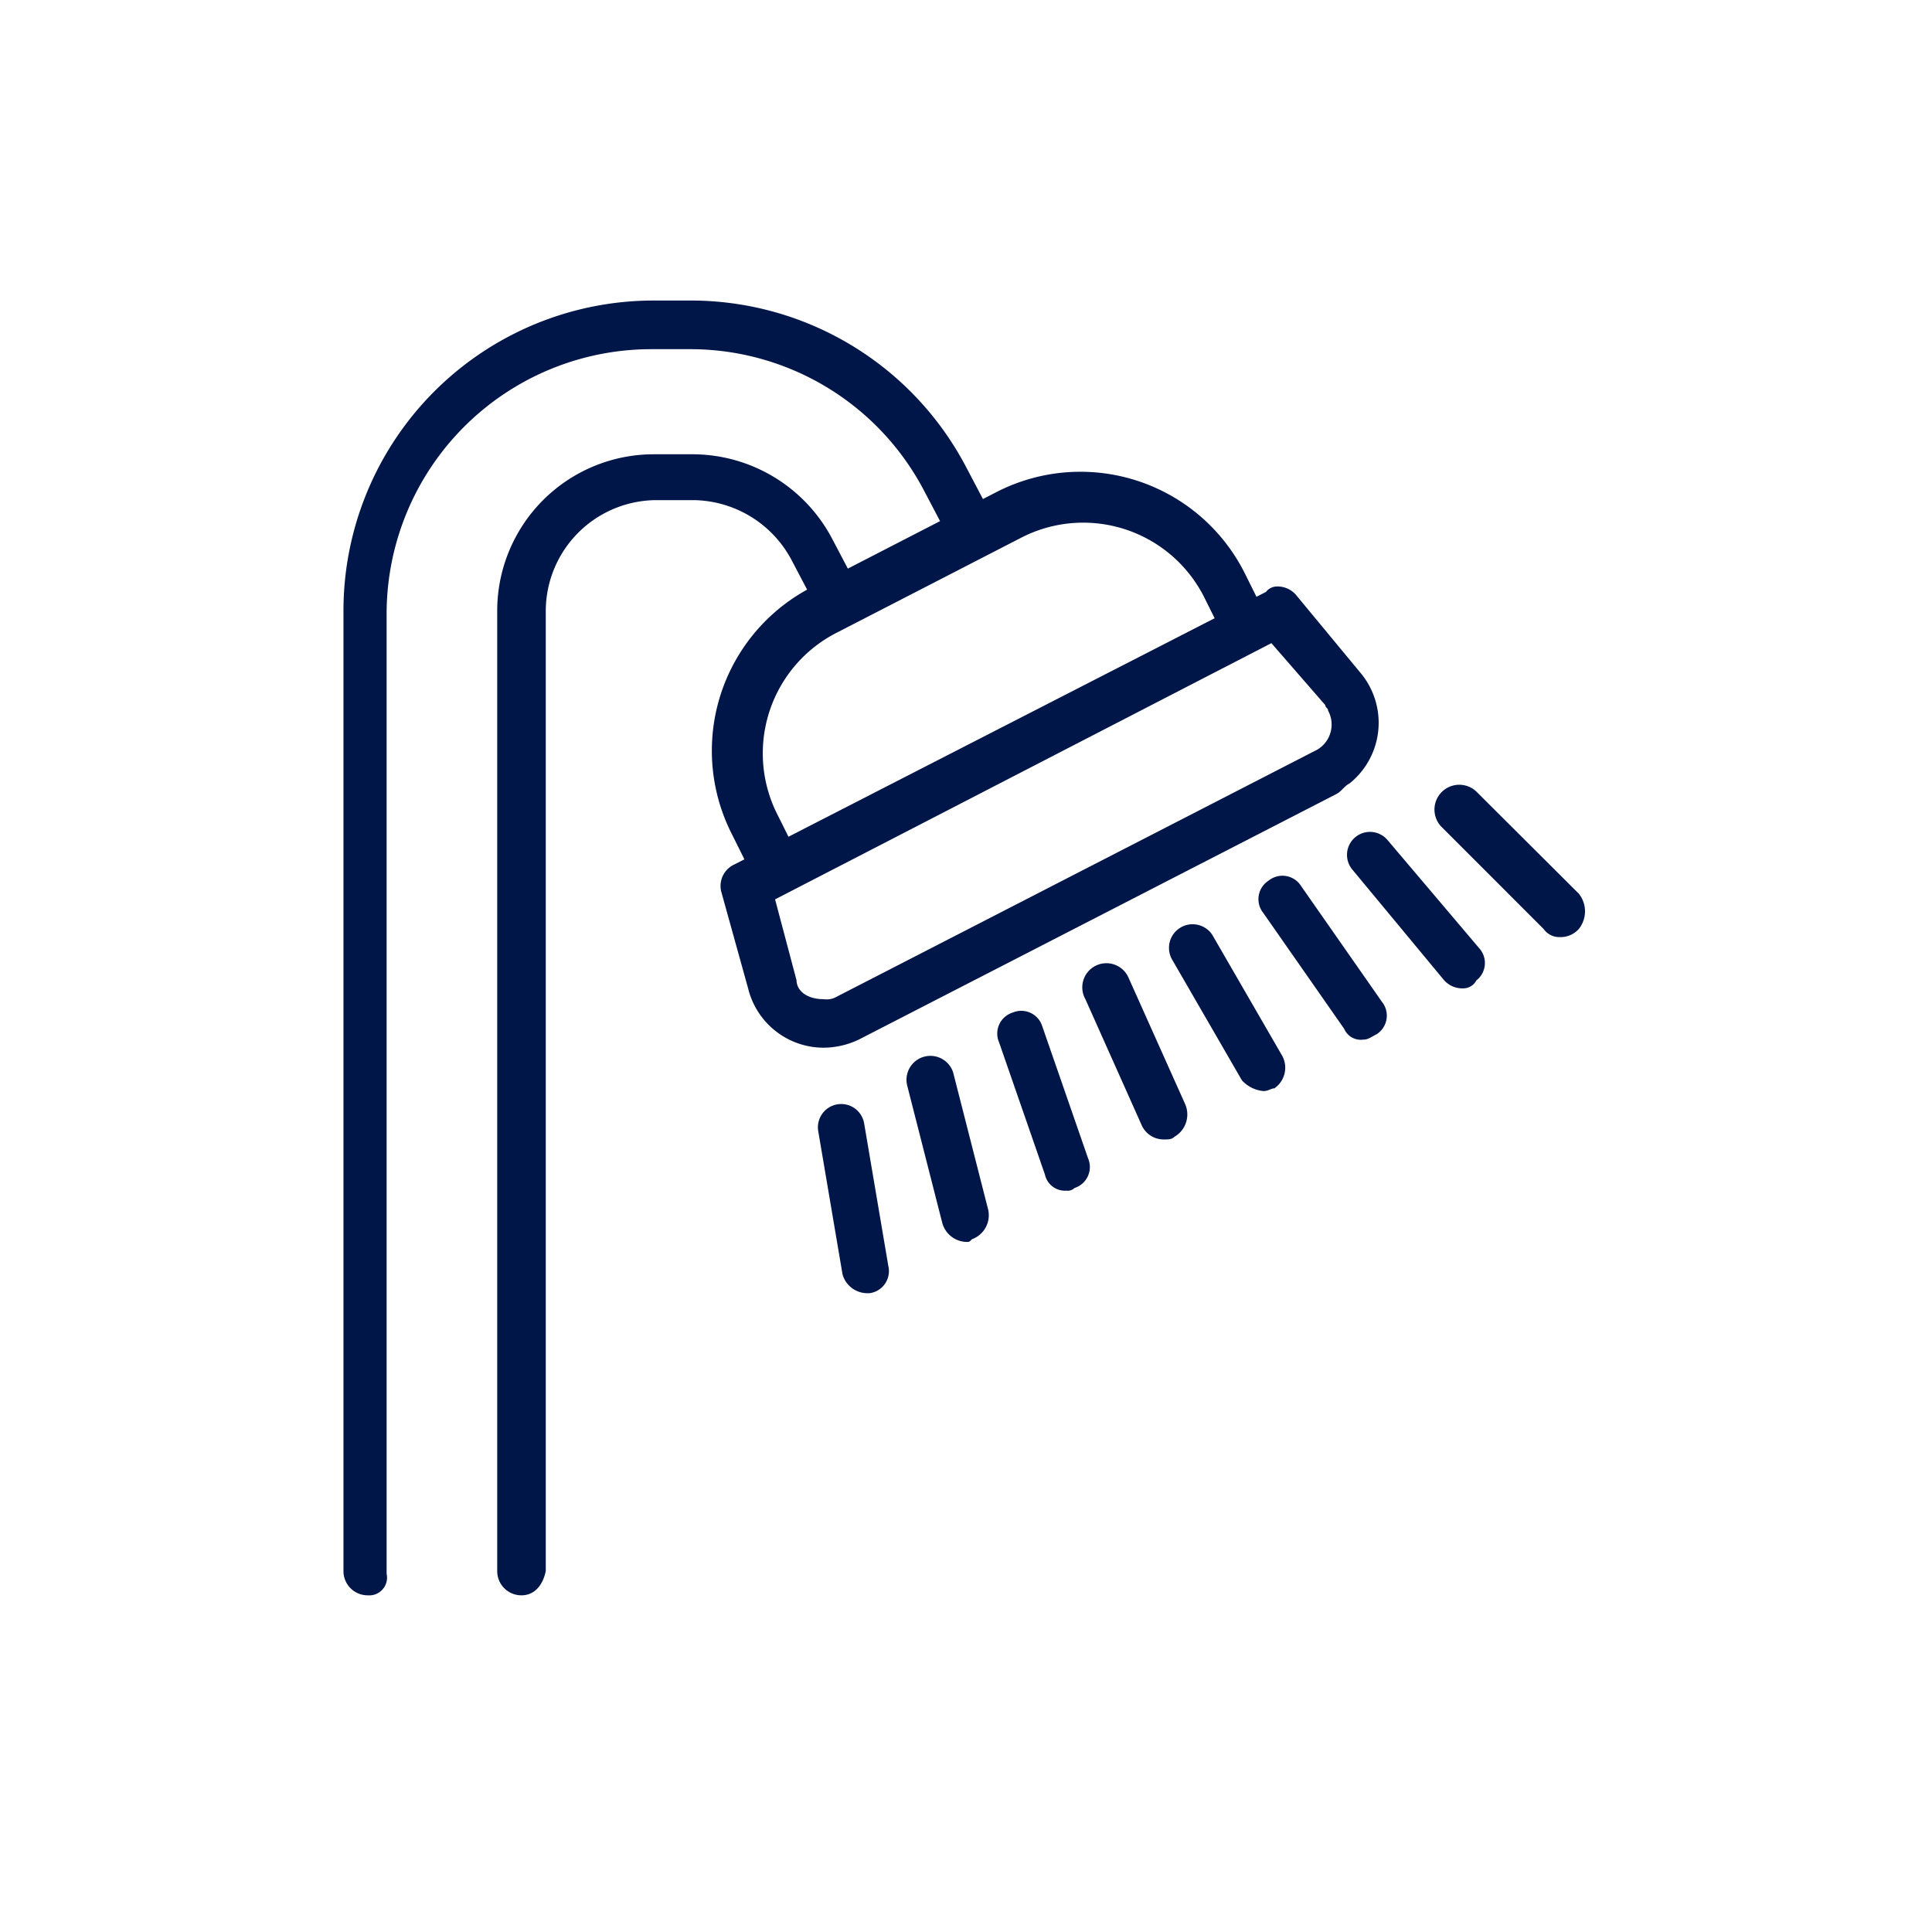 <svg xmlns="http://www.w3.org/2000/svg" xmlns:xlink="http://www.w3.org/1999/xlink" width="45" height="45" viewBox="0 0 45 45">
  <defs>
    <clipPath id="clip-Icon_Room_ada_shower">
      <rect width="45" height="45"/>
    </clipPath>
  </defs>
  <g id="Icon_Room_ada_shower" data-name="Icon Room – ada shower" clip-path="url(#clip-Icon_Room_ada_shower)">
    <g id="shower" transform="translate(-1 -1)">
      <path id="Path_1486" d="M24.129,24.122a.641.641,0,0,1-.5-.314l-.5-1.005a4.281,4.281,0,0,1,1.885-5.78l4.272-2.2a4.281,4.281,0,0,1,5.78,1.885l.5,1.005a.55.55,0,0,1-.942.565h0l-.5-1.005a3.154,3.154,0,0,0-4.272-1.382h0l-4.272,2.2a3.154,3.154,0,0,0-1.382,4.272h0l.5,1.005a.546.546,0,0,1-.251.754Z" transform="translate(-5.076 -2.362)" fill="#001649"/>
      <path id="Path_1487" d="M35.933,18.6a.57.57,0,0,1,.44.188l1.508,1.822a1.811,1.811,0,0,1-.251,2.576c-.126.063-.188.188-.314.251L26.195,29.155a1.935,1.935,0,0,1-.817.188,1.812,1.812,0,0,1-1.759-1.382L22.991,25.7a.551.551,0,0,1,.314-.628l12.377-6.346A.326.326,0,0,1,35.933,18.6ZM25.378,28.213a.471.471,0,0,0,.314-.063l11.121-5.717a.678.678,0,0,0,.314-.942c0-.063-.063-.063-.063-.126l-1.257-1.445L24.247,25.888l.5,1.885C24.75,28.024,25,28.213,25.378,28.213Z" transform="translate(-5.194 -3.94)" fill="#001649"/>
      <path id="Line_151" d="M27.724,42.191a.6.6,0,0,1-.565-.44l-.565-3.33a.542.542,0,1,1,1.068-.188l.565,3.33a.518.518,0,0,1-.44.628Z" transform="translate(-6.535 -11.07)" fill="#001649"/>
      <path id="Line_152" d="M31.275,40.328a.6.6,0,0,1-.565-.44l-.817-3.2a.557.557,0,0,1,1.068-.314l.817,3.2a.594.594,0,0,1-.377.691h0C31.338,40.328,31.338,40.328,31.275,40.328Z" transform="translate(-7.762 -10.401)" fill="#001649"/>
      <path id="Line_153" d="M34.847,38.523a.478.478,0,0,1-.5-.377l-1.068-3.079a.512.512,0,0,1,.314-.691h0a.512.512,0,0,1,.691.314h0l1.068,3.079a.512.512,0,0,1-.314.691h0A.231.231,0,0,1,34.847,38.523Z" transform="translate(-9.009 -9.79)" fill="#001649"/>
      <path id="Line_154" d="M38.293,36.692a.56.56,0,0,1-.5-.314l-1.319-2.953a.562.562,0,1,1,1.005-.5L38.8,35.875a.6.6,0,0,1-.251.754C38.481,36.692,38.419,36.692,38.293,36.692Z" transform="translate(-10.193 -9.152)" fill="#001649"/>
      <path id="Line_155" d="M41.8,35a.776.776,0,0,1-.5-.251l-1.634-2.827a.55.55,0,0,1,.942-.565l1.634,2.827a.582.582,0,0,1-.188.754C41.987,34.933,41.925,35,41.8,35Z" transform="translate(-11.374 -8.587)" fill="#001649"/>
      <path id="Line_156" d="M45.36,33.142a.421.421,0,0,1-.44-.251l-1.885-2.7a.513.513,0,0,1,.126-.754h0a.513.513,0,0,1,.754.126l1.885,2.7a.513.513,0,0,1-.126.754C45.548,33.079,45.485,33.142,45.36,33.142Z" transform="translate(-12.611 -7.927)" fill="#001649"/>
      <path id="Line_157" d="M48.9,31.339a.57.57,0,0,1-.44-.188l-2.136-2.576a.535.535,0,1,1,.817-.691L49.273,30.4a.513.513,0,0,1-.063.754A.346.346,0,0,1,48.9,31.339Z" transform="translate(-13.823 -7.318)" fill="#001649"/>
      <path id="Line_158" d="M52.381,29.509A.448.448,0,0,1,52,29.321l-2.387-2.387a.578.578,0,0,1,.817-.817L52.821,28.5a.659.659,0,0,1,0,.817A.57.57,0,0,1,52.381,29.509Z" transform="translate(-15.045 -6.682)" fill="#001649"/>
      <path id="Path_1488" d="M9.565,38.158A.563.563,0,0,1,9,37.592H9V15.225A7.226,7.226,0,0,1,16.225,8h.88a7.241,7.241,0,0,1,6.409,3.9l.628,1.194a.6.6,0,0,1-.251.754.627.627,0,0,1-.754-.251L22.508,12.4a6.147,6.147,0,0,0-5.466-3.267h-.88a6.167,6.167,0,0,0-6.157,6.157V37.655A.414.414,0,0,1,9.565,38.158Z" fill="#001649"/>
      <path id="Path_1489" d="M15.265,40.277a.563.563,0,0,1-.565-.565h0V17.344A3.647,3.647,0,0,1,18.344,13.7h.88a3.681,3.681,0,0,1,3.267,1.948l.628,1.194a.55.55,0,1,1-.942.565v-.063l-.628-1.194a2.622,2.622,0,0,0-2.262-1.382h-.88a2.587,2.587,0,0,0-2.576,2.576V39.711C15.768,40.025,15.58,40.277,15.265,40.277Z" transform="translate(-2.119 -2.119)" fill="#001649"/>
    </g>
  </g>
</svg>
